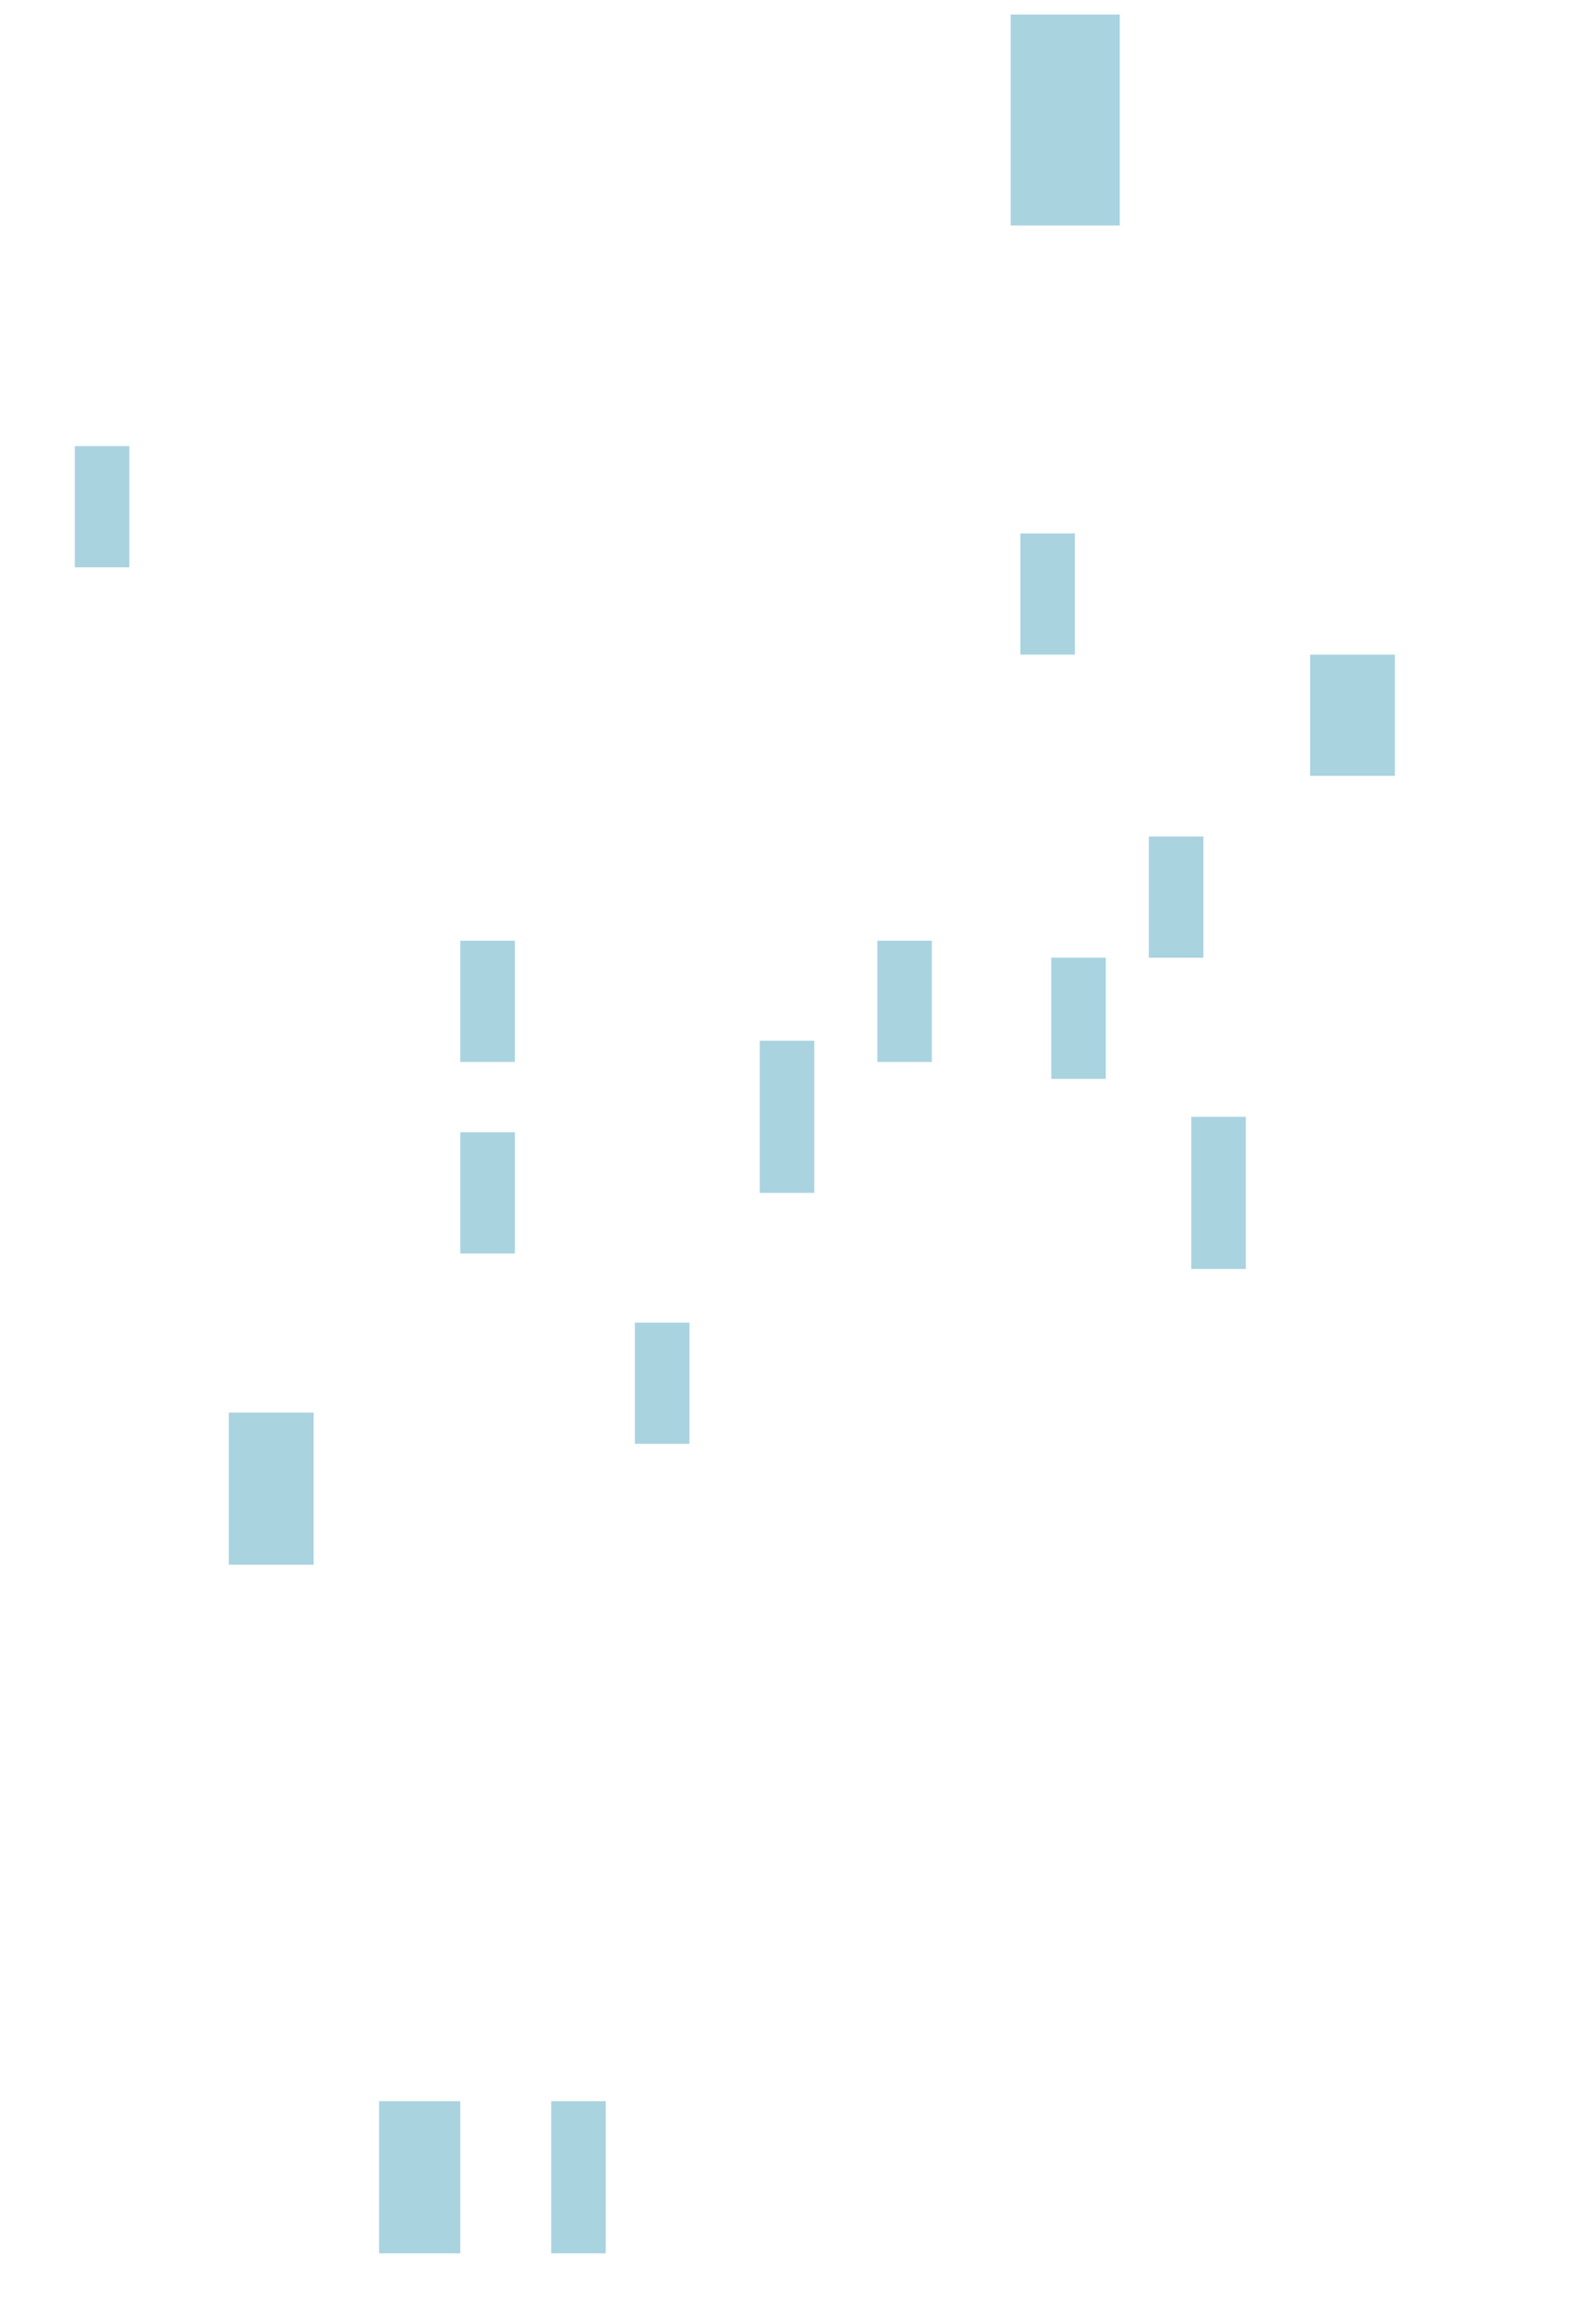 <?xml version="1.0" encoding="utf-8"?>
<!-- Generator: Adobe Illustrator 16.0.0, SVG Export Plug-In . SVG Version: 6.00 Build 0)  -->
<!DOCTYPE svg PUBLIC "-//W3C//DTD SVG 1.1//EN" "http://www.w3.org/Graphics/SVG/1.1/DTD/svg11.dtd">
<svg version="1.1" id="Layer_1" xmlns="http://www.w3.org/2000/svg" xmlns:xlink="http://www.w3.org/1999/xlink" x="0px" y="0px"
	 width="432.824px" height="639px" viewBox="0 0 432.824 639" enable-background="new 0 0 432.824 639" xml:space="preserve">
<rect x="277.912" y="4.003" opacity="0.8" fill="#95C8D8" enable-background="new    " width="30" height="58"/>
<rect x="280.579" y="146.67" opacity="0.8" fill="#95C8D8" enable-background="new    " width="15" height="33.333"/>
<rect x="20.579" y="122.67" opacity="0.8" fill="#95C8D8" enable-background="new    " width="15" height="33.333"/>
<rect x="315.912" y="230.003" opacity="0.8" fill="#95C8D8" enable-background="new    " width="15" height="33.333"/>
<rect x="126.578" y="258.67" opacity="0.8" fill="#95C8D8" enable-background="new    " width="15" height="33.333"/>
<rect x="174.578" y="363.67" opacity="0.8" fill="#95C8D8" enable-background="new    " width="15" height="33.333"/>
<rect x="126.578" y="311.336" opacity="0.8" fill="#95C8D8" enable-background="new    " width="15" height="33.333"/>
<rect x="241.245" y="258.67" opacity="0.8" fill="#95C8D8" enable-background="new    " width="15" height="33.333"/>
<rect x="208.912" y="286.167" opacity="0.8" fill="#95C8D8" enable-background="new    " width="15" height="41.835"/>
<rect x="327.578" y="307.085" opacity="0.8" fill="#95C8D8" enable-background="new    " width="15" height="41.835"/>
<rect x="104.245" y="577.752" opacity="0.8" fill="#95C8D8" enable-background="new    " width="22.333" height="41.835"/>
<rect x="151.578" y="577.752" opacity="0.8" fill="#95C8D8" enable-background="new    " width="15" height="41.835"/>
<rect x="62.911" y="388.418" opacity="0.8" fill="#95C8D8" enable-background="new    " width="23.334" height="41.835"/>
<rect x="289.079" y="263.336" opacity="0.8" fill="#95C8D8" enable-background="new    " width="15" height="33.333"/>
<rect x="360.246" y="180.003" opacity="0.8" fill="#95C8D8" enable-background="new    " width="23.333" height="33.333"/>
</svg>
